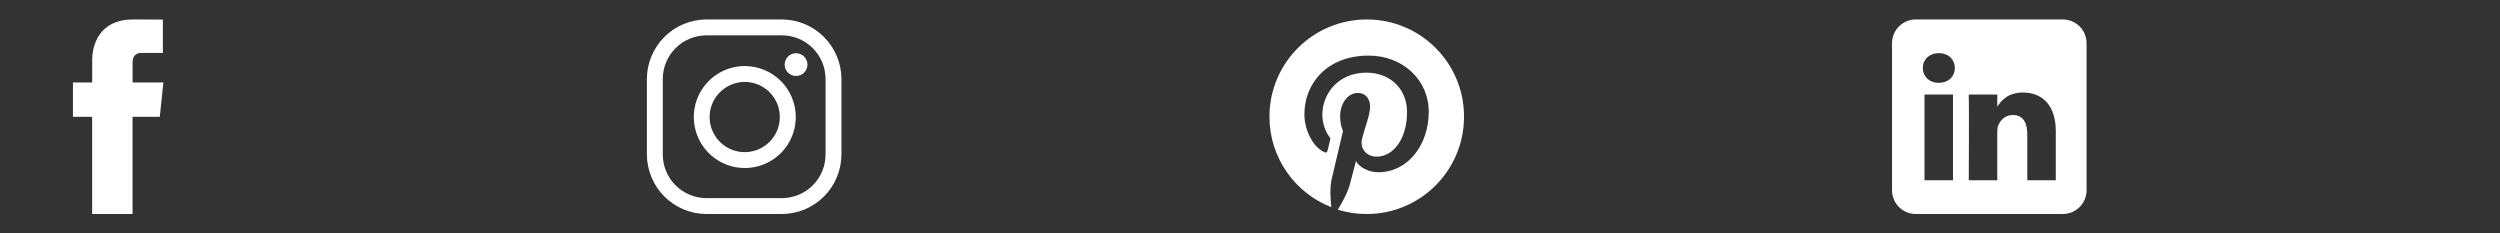 <svg width="257" height="24" viewBox="0 0 257 24" fill="none" xmlns="http://www.w3.org/2000/svg">
<rect x="0" y="0" width="257" height="24" fill="#333333" stroke="none"/>
<path d="M16.794 8.477H13.63V6.402C13.63 5.621 14.146 5.439 14.509 5.439C14.872 5.439 16.744 5.439 16.744 5.439V2.013L13.668 2C10.255 2 9.477 4.556 9.477 6.191V8.477H7.5V12.008H9.473C9.473 16.542 9.473 22 9.473 22H13.626C13.626 22 13.626 16.487 13.626 12.008H16.427L16.794 8.477Z" fill="white"/>
<path fill-rule="evenodd" clip-rule="evenodd" d="M80.378 3.633C81.568 3.633 82.71 4.106 83.552 4.948C84.394 5.79 84.867 6.932 84.867 8.122V15.878C84.867 17.068 84.394 18.21 83.552 19.052C82.71 19.894 81.568 20.367 80.378 20.367H72.622C71.432 20.367 70.29 19.894 69.448 19.052C68.606 18.21 68.133 17.068 68.133 15.878V8.122C68.133 6.932 68.606 5.79 69.448 4.948C70.29 4.106 71.432 3.633 72.622 3.633H80.378ZM80.378 2H72.622C71 2.005 69.446 2.651 68.299 3.799C67.151 4.946 66.505 6.5 66.5 8.122V15.878C66.505 17.5 67.151 19.054 68.299 20.201C69.446 21.349 71 21.995 72.622 22H80.378C82 21.995 83.554 21.349 84.701 20.201C85.849 19.054 86.495 17.5 86.5 15.878V8.122C86.495 6.5 85.849 4.946 84.701 3.799C83.554 2.651 82 2.005 80.378 2ZM81.835 5.469C81.603 5.469 81.377 5.538 81.185 5.666C80.993 5.795 80.843 5.978 80.754 6.191C80.666 6.405 80.643 6.64 80.688 6.867C80.733 7.094 80.844 7.302 81.008 7.466C81.171 7.629 81.38 7.741 81.606 7.786C81.833 7.831 82.069 7.808 82.282 7.719C82.496 7.631 82.678 7.481 82.807 7.288C82.936 7.096 83.004 6.87 83.004 6.639C83.004 6.485 82.974 6.333 82.915 6.191C82.856 6.049 82.77 5.92 82.662 5.812C82.553 5.703 82.424 5.617 82.282 5.558C82.14 5.5 81.988 5.469 81.835 5.469ZM78.56 9.03C77.967 8.633 77.269 8.422 76.555 8.422C75.599 8.424 74.683 8.805 74.007 9.48C73.331 10.156 72.951 11.073 72.949 12.029C72.948 12.742 73.16 13.44 73.556 14.034C73.953 14.628 74.516 15.09 75.175 15.364C75.835 15.637 76.56 15.709 77.26 15.57C77.961 15.43 78.604 15.087 79.109 14.582C79.613 14.077 79.957 13.434 80.096 12.734C80.235 12.034 80.164 11.308 79.89 10.649C79.617 9.989 79.154 9.426 78.56 9.03ZM73.646 7.678C74.507 7.101 75.519 6.792 76.555 6.79C77.244 6.788 77.926 6.923 78.563 7.186C79.2 7.448 79.779 7.834 80.267 8.32C80.754 8.807 81.141 9.385 81.406 10.021C81.67 10.658 81.806 11.34 81.806 12.029C81.806 13.065 81.5 14.078 80.925 14.94C80.349 15.802 79.532 16.474 78.575 16.871C77.618 17.268 76.564 17.373 75.548 17.172C74.531 16.971 73.597 16.473 72.864 15.741C72.13 15.009 71.63 14.076 71.427 13.06C71.223 12.044 71.325 10.991 71.72 10.033C72.115 9.075 72.785 8.255 73.646 7.678Z" fill="white"/>
<path d="M140.508 2C134.981 2 130.5 6.474 130.5 11.992C130.5 16.227 133.136 19.845 136.859 21.301C136.769 20.512 136.694 19.294 136.892 18.431C137.073 17.65 138.062 13.464 138.062 13.464C138.062 13.464 137.765 12.864 137.765 11.984C137.765 10.594 138.573 9.558 139.577 9.558C140.434 9.558 140.846 10.199 140.846 10.964C140.846 11.819 140.302 13.102 140.014 14.294C139.775 15.29 140.517 16.104 141.497 16.104C143.276 16.104 144.643 14.229 144.643 11.531C144.643 9.138 142.922 7.469 140.459 7.469C137.609 7.469 135.937 9.599 135.937 11.803C135.937 12.658 136.266 13.579 136.678 14.081C136.76 14.179 136.769 14.27 136.744 14.368C136.67 14.681 136.497 15.364 136.464 15.503C136.423 15.684 136.315 15.725 136.126 15.635C134.874 15.051 134.091 13.234 134.091 11.761C134.091 8.612 136.381 5.717 140.706 5.717C144.174 5.717 146.876 8.184 146.876 11.49C146.876 14.936 144.701 17.707 141.686 17.707C140.673 17.707 139.717 17.181 139.396 16.556C139.396 16.556 138.894 18.464 138.77 18.933C138.548 19.804 137.938 20.89 137.526 21.556C138.465 21.844 139.454 22 140.492 22C146.019 22 150.5 17.526 150.5 12.008C150.516 6.474 146.035 2 140.508 2Z" fill="white"/>
<path fill-rule="evenodd" clip-rule="evenodd" d="M212.056 2C213.405 2 214.5 3.095 214.5 4.444V19.556C214.5 20.905 213.405 22 212.056 22H196.944C195.595 22 194.5 20.905 194.5 19.556V4.444C194.5 3.095 195.595 2 196.944 2H212.056ZM200.768 18.534V9.717H197.837V18.534H200.768ZM211.336 18.534V13.478C211.336 10.77 209.89 9.51 207.962 9.51C206.407 9.51 205.71 10.365 205.32 10.966V9.717H202.39C202.429 10.545 202.39 18.534 202.39 18.534H205.32V13.61C205.32 13.347 205.339 13.083 205.417 12.895C205.628 12.368 206.111 11.823 206.921 11.823C207.981 11.823 208.405 12.632 208.405 13.817V18.534H211.336ZM199.322 5.466C198.319 5.466 197.664 6.125 197.664 6.989C197.664 7.835 198.299 8.513 199.283 8.513H199.302C200.324 8.513 200.961 7.835 200.961 6.989C200.942 6.126 200.326 5.468 199.322 5.466Z" fill="white"/>
</svg>
